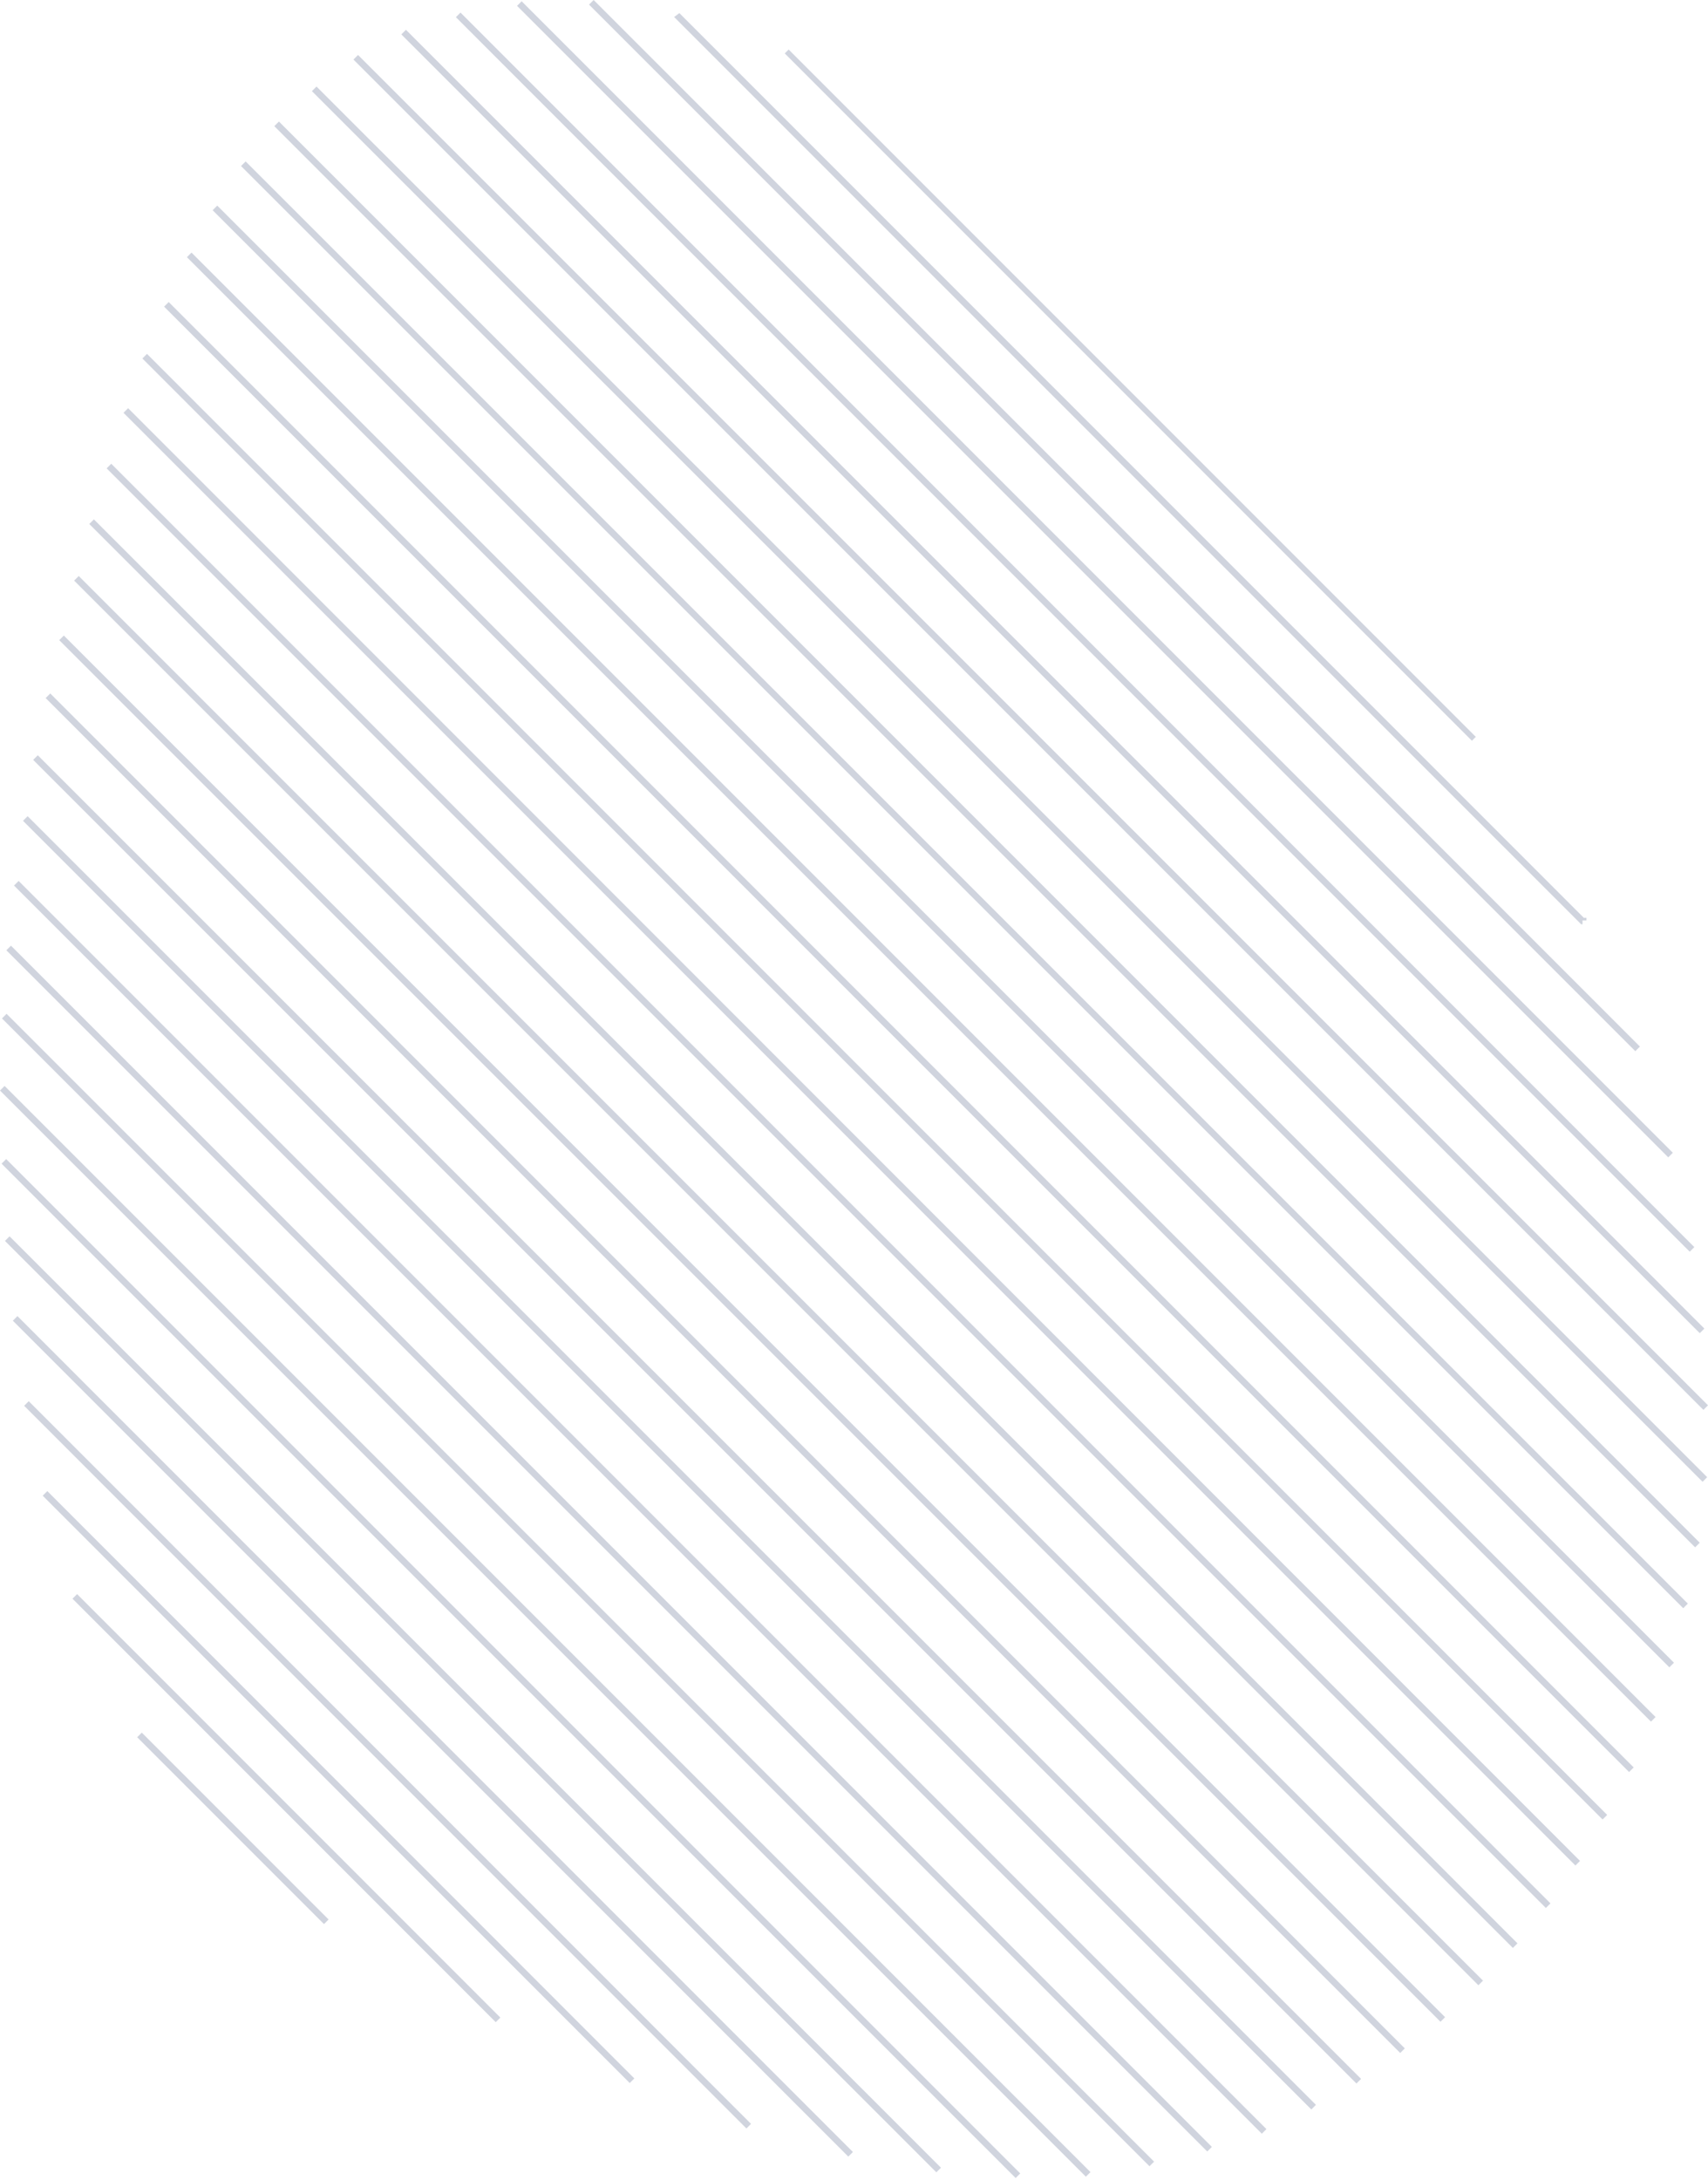<?xml version="1.0" encoding="UTF-8"?> <svg xmlns="http://www.w3.org/2000/svg" width="728" height="929" viewBox="0 0 728 929" fill="none"> <path d="M334.487 22.767L336.151 21.102L629.031 313.982L627.367 315.646L334.487 22.767Z" fill="#18285B" fill-opacity="0.2"></path> <path d="M287.337 7.242L289.556 5.578L675.07 391.092L676.18 391.092L676.18 392.202L674.516 392.202L674.516 393.866L673.961 393.866L287.337 7.242Z" fill="#18285B" fill-opacity="0.2"></path> <path d="M698.988 445.961L253.027 0L251.066 1.961L697.027 447.922L698.988 445.961Z" fill="#18285B" fill-opacity="0.2"></path> <path d="M713.015 491.206L222.34 0.531L220.379 2.492L711.053 493.167L713.015 491.206Z" fill="#18285B" fill-opacity="0.2"></path> <path d="M722.174 531.41L196.273 5.36L194.312 7.321L720.213 533.371L722.174 531.41Z" fill="#18285B" fill-opacity="0.2"></path> <path d="M726.458 566.128L173.027 12.697L171.066 14.658L724.497 568.089L726.458 566.128Z" fill="#18285B" fill-opacity="0.2"></path> <path d="M727.999 598.817L152.604 23.421L150.642 25.382L726.038 600.778L727.999 598.817Z" fill="#18285B" fill-opacity="0.2"></path> <path d="M727.646 629.448L134.908 36.878L132.947 38.839L725.685 631.409L727.646 629.448Z" fill="#18285B" fill-opacity="0.2"></path> <path d="M724.476 657.384L118.879 51.787L116.918 53.748L722.515 659.345L724.476 657.384Z" fill="#18285B" fill-opacity="0.2"></path> <path d="M719.398 683.316L104.693 68.785L102.733 70.747L717.438 685.278L719.398 683.316Z" fill="#18285B" fill-opacity="0.2"></path> <path d="M713.491 708.506L92.598 87.612L90.636 89.573L711.53 710.467L713.491 708.506Z" fill="#18285B" fill-opacity="0.2"></path> <path d="M705.656 731.658L81.625 107.626L79.664 109.587L703.695 733.619L705.656 731.658Z" fill="#18285B" fill-opacity="0.2"></path> <path d="M696.328 753.13L71.904 128.706L69.943 130.667L694.367 755.091L696.328 753.13Z" fill="#18285B" fill-opacity="0.2"></path> <path d="M685.023 773.349L62.648 150.798L60.687 152.759L683.062 775.31L685.023 773.349Z" fill="#18285B" fill-opacity="0.2"></path> <path d="M673.449 792.959L54.603 173.938L52.642 175.899L671.487 794.92L673.449 792.959Z" fill="#18285B" fill-opacity="0.2"></path> <path d="M660.855 811.052L47.414 197.61L45.453 199.571L658.894 813.013L660.855 811.052Z" fill="#18285B" fill-opacity="0.2"></path> <path d="M646.789 828.084L40.016 221.311L38.054 223.272L644.828 830.046L646.789 828.084Z" fill="#18285B" fill-opacity="0.2"></path> <path d="M632.099 843.982L33.562 245.445L31.601 247.406L630.138 845.943L632.099 843.982Z" fill="#18285B" fill-opacity="0.2"></path> <path d="M615.94 859.549L27.209 270.817L25.248 272.779L613.979 861.51L615.94 859.549Z" fill="#18285B" fill-opacity="0.2"></path> <path d="M598.775 872.852L21.418 295.495L19.457 297.456L596.814 874.813L598.775 872.852Z" fill="#18285B" fill-opacity="0.2"></path> <path d="M580.126 885.848L16.105 321.827L14.144 323.788L578.165 887.809L580.126 885.848Z" fill="#18285B" fill-opacity="0.2"></path> <path d="M560.888 896.909L11.771 347.793L9.81 349.754L558.927 898.871L560.888 896.909Z" fill="#18285B" fill-opacity="0.2"></path> <path d="M539.786 907.239L7.928 375.381L5.967 377.342L537.825 909.201L539.786 907.239Z" fill="#18285B" fill-opacity="0.2"></path> <path d="M516.531 914.817L4.676 402.962L2.715 404.923L514.57 916.778L516.531 914.817Z" fill="#18285B" fill-opacity="0.2"></path> <path d="M491.909 921.106L2.803 432L0.842 433.961L489.947 923.067L491.909 921.106Z" fill="#18285B" fill-opacity="0.2"></path> <path d="M464.788 925.562L1.961 462.735L-0 464.696L462.826 927.523L464.788 925.562Z" fill="#18285B" fill-opacity="0.2"></path> <path d="M434.86 926.128L2.627 493.895L0.666 495.856L432.899 928.089L434.86 926.128Z" fill="#18285B" fill-opacity="0.2"></path> <path d="M401.059 923.689L4.07 526.812L2.109 528.774L399.098 925.651L401.059 923.689Z" fill="#18285B" fill-opacity="0.2"></path> <path d="M363.528 916.999L7.438 560.808L5.476 562.768L361.567 918.96L363.528 916.999Z" fill="#18285B" fill-opacity="0.2"></path> <path d="M320.108 905.007L12.254 597.066L10.293 599.027L318.146 906.968L320.108 905.007Z" fill="#18285B" fill-opacity="0.2"></path> <path d="M270.373 885.653L20.168 635.377L18.207 637.338L268.411 887.613L270.373 885.653Z" fill="#18285B" fill-opacity="0.2"></path> <path d="M213.26 859.719L32.861 679.27L30.9 681.23L211.298 861.68L213.26 859.719Z" fill="#18285B" fill-opacity="0.2"></path> <path d="M140.055 817.922L60.434 738.3L58.472 740.261L138.094 819.883L140.055 817.922Z" fill="#18285B" fill-opacity="0.2"></path> </svg> 